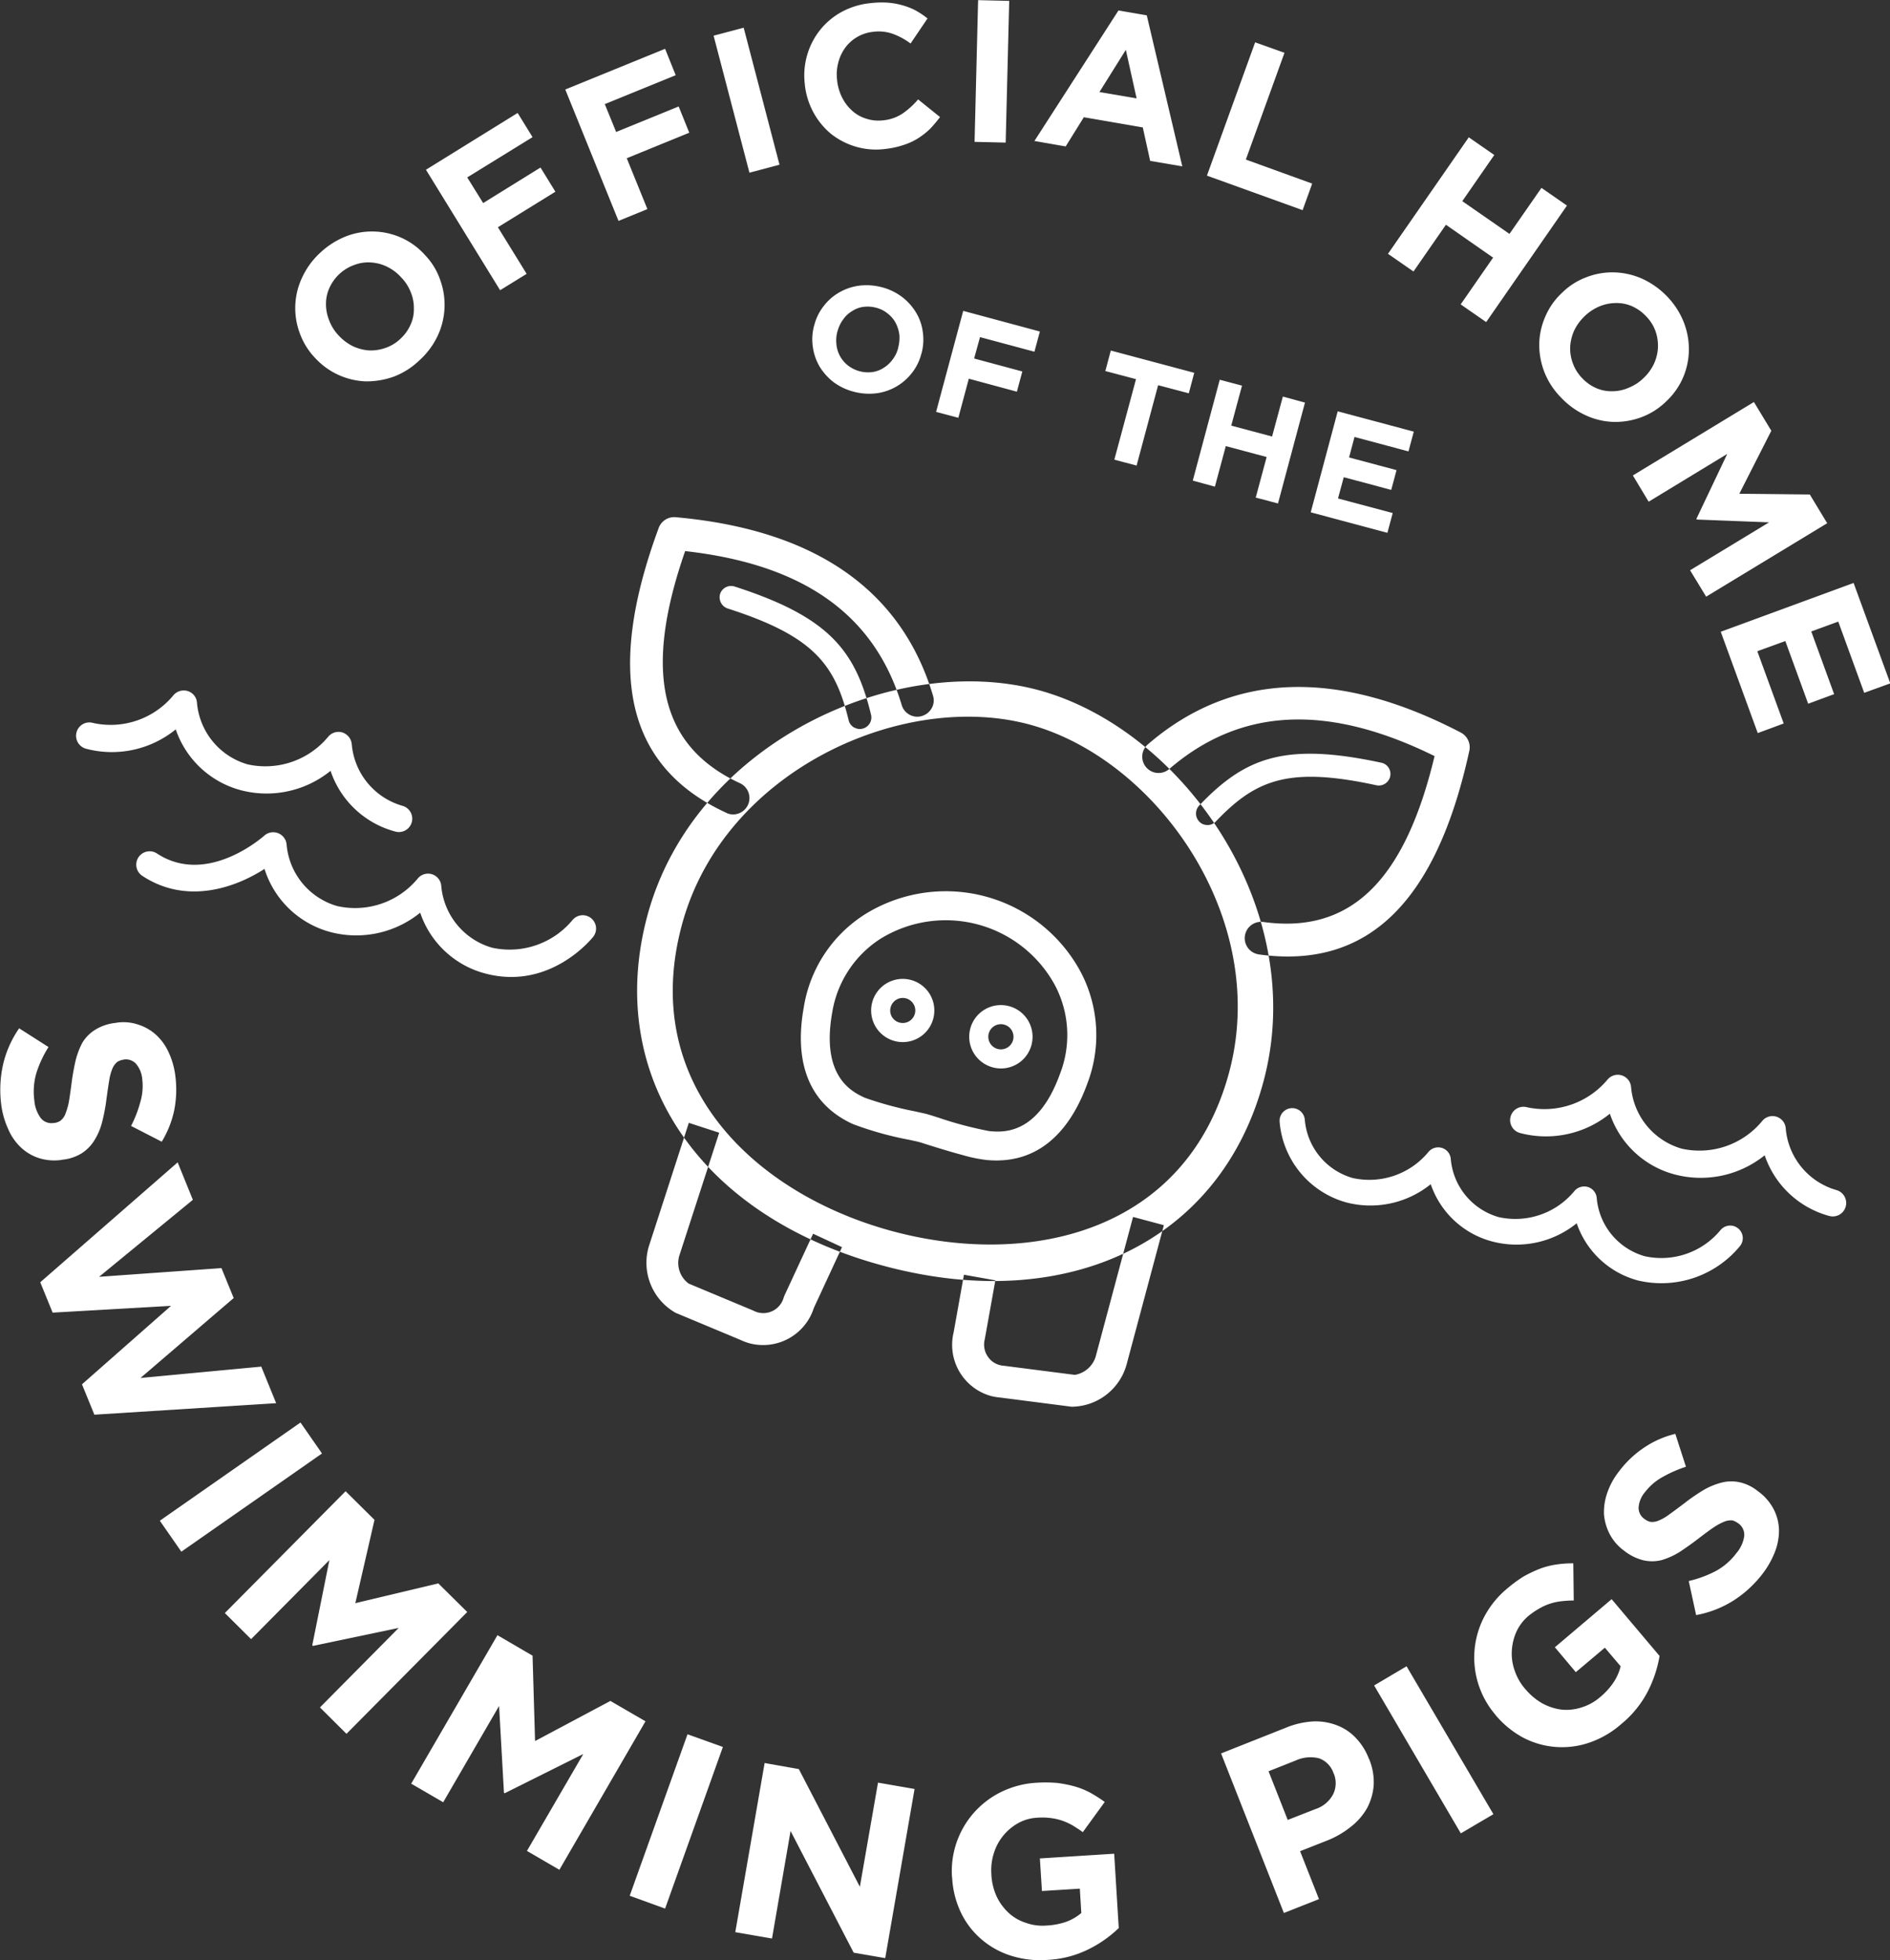 <svg xmlns="http://www.w3.org/2000/svg" width="128.19" height="132.91" viewBox="0 0 128.19 132.91">
  <rect x="0" y="0" width="128.19" height="132.91" fill="#333333" stroke="none"/>
  <defs>
    <style>
      .cls-1 {
        fill: #fff;
        fill-rule: evenodd;
      }
    </style>
  </defs>
  <path id="BMOT-Sec1-badge.svg" class="cls-1" d="M1599.19,3985.3a6.028,6.028,0,0,1-4.16-3.88,6.487,6.487,0,0,1-5.75,1.23,6.031,6.031,0,0,1-4.15-3.88,6.5,6.5,0,0,1-5.75,1.23,6.2,6.2,0,0,1-4.5-5.47,0.857,0.857,0,0,1,1.71-.12,4.5,4.5,0,0,0,3.24,3.94,5.2,5.2,0,0,0,5.14-1.76,0.856,0.856,0,0,1,1.52.48,4.5,4.5,0,0,0,3.24,3.93,5.189,5.189,0,0,0,5.14-1.76,0.871,0.871,0,0,1,.92-0.28,0.857,0.857,0,0,1,.6.76,4.5,4.5,0,0,0,3.24,3.93,5.2,5.2,0,0,0,5.14-1.75,0.854,0.854,0,0,1,1.34,1.06A6.9,6.9,0,0,1,1599.19,3985.3Zm-84.42-61.28a5.484,5.484,0,0,1-1.9.31,4.914,4.914,0,0,1-3.42-1.6l-0.02-.02a4.747,4.747,0,0,1-1.02-1.68,4.856,4.856,0,0,1,.18-3.76,5.3,5.3,0,0,1,1.25-1.69,5.508,5.508,0,0,1,1.76-1.1,4.882,4.882,0,0,1,3.73.12,4.753,4.753,0,0,1,1.59,1.17l0.02,0.02a4.6,4.6,0,0,1,1.01,1.67,4.942,4.942,0,0,1-.17,3.77,5.266,5.266,0,0,1-1.25,1.68A5.117,5.117,0,0,1,1514.77,3924.02Zm1.16-3.52a2.458,2.458,0,0,0,.23-1.09,2.785,2.785,0,0,0-.2-1.1,3.018,3.018,0,0,0-.63-1l-0.02-.02a3.106,3.106,0,0,0-.94-0.72,2.869,2.869,0,0,0-1.09-.3,2.6,2.6,0,0,0-1.11.15,2.909,2.909,0,0,0-1.04.61,2.963,2.963,0,0,0-.7.97,2.6,2.6,0,0,0-.23,1.09,2.934,2.934,0,0,0,.21,1.09,3.1,3.1,0,0,0,.62,1.01l0.02,0.02a3.416,3.416,0,0,0,.94.72,3.114,3.114,0,0,0,1.1.3,2.9,2.9,0,0,0,1.12-.16,2.7,2.7,0,0,0,1.02-.61A2.848,2.848,0,0,0,1515.93,3920.5Zm7.27-14.37,1.01,1.64-4.43,2.73,1.08,1.74,3.89-2.41,1.01,1.64-3.9,2.41,1.95,3.16-1.8,1.11-5.03-8.17Zm10-4.35,0.72,1.79-4.81,1.96,0.77,1.89,4.24-1.73,0.72,1.78-4.24,1.73,1.4,3.45-1.96.8-3.61-8.91Zm5.33-1.43,2.43,9.29-2.04.54-2.43-9.29Zm7.62,8.07a4.954,4.954,0,0,1-1.68-.86,5,5,0,0,1-1.2-1.45,5.124,5.124,0,0,1-.59-1.87v-0.03a4.962,4.962,0,0,1,.98-3.64,4.839,4.839,0,0,1,1.44-1.25,5.129,5.129,0,0,1,1.97-.63,6.629,6.629,0,0,1,1.24-.04,5.1,5.1,0,0,1,1.03.19,4.363,4.363,0,0,1,.89.36,5.772,5.772,0,0,1,.77.52l-1.15,1.7a4.732,4.732,0,0,0-1.22-.66,2.865,2.865,0,0,0-1.34-.13,2.69,2.69,0,0,0-1.89,1.1,3,3,0,0,0-.46,1.01,3.1,3.1,0,0,0-.07,1.18v0.03a3.423,3.423,0,0,0,.34,1.14,2.974,2.974,0,0,0,.67.88,2.46,2.46,0,0,0,.94.54,2.633,2.633,0,0,0,1.16.12,2.838,2.838,0,0,0,1.34-.47,5.366,5.366,0,0,0,1.04-.95l1.49,1.2c-0.22.28-.45,0.56-0.68,0.8a5.054,5.054,0,0,1-.8.63,4.287,4.287,0,0,1-.99.46,5.989,5.989,0,0,1-1.24.27A4.886,4.886,0,0,1,1546.15,3908.42Zm10.39-9.89-0.24,9.61-2.11-.05,0.24-9.61Zm9.33,0.98,2.41,10.24-2.18-.37-0.5-2.27-4-.69-1.23,1.98-2.12-.37,5.7-8.85Zm-1.42,2.34-1.79,2.86,2.52,0.43Zm10.76,0.2-2.62,7.24,4.5,1.63-0.65,1.8-6.49-2.34,3.27-9.04Zm14.23,6.93-2.17,3.13,3.2,2.22,2.17-3.12,1.73,1.2-5.48,7.9-1.73-1.2,2.2-3.17-3.2-2.23-2.2,3.17-1.73-1.2,5.48-7.9Zm3.39,14.7a5.091,5.091,0,0,1-.34-1.9,4.836,4.836,0,0,1,.41-1.84,4.71,4.71,0,0,1,1.13-1.61l0.02-.02a4.668,4.668,0,0,1,1.66-1.05,4.85,4.85,0,0,1,1.87-.32,5.047,5.047,0,0,1,1.89.43,5.548,5.548,0,0,1,1.71,1.22,5.365,5.365,0,0,1,1.12,1.75,5.041,5.041,0,0,1,.34,1.89,4.917,4.917,0,0,1-.4,1.85,4.837,4.837,0,0,1-1.14,1.61l-0.02.02a4.811,4.811,0,0,1-1.66,1.05,5.045,5.045,0,0,1-1.87.32,4.834,4.834,0,0,1-1.89-.44,5.349,5.349,0,0,1-1.7-1.22A5.1,5.1,0,0,1,1592.83,3923.68Zm3.53,1.11a2.583,2.583,0,0,0,1.09.21,2.733,2.733,0,0,0,1.09-.23,3.048,3.048,0,0,0,1-.64l0.02-.02a3.2,3.2,0,0,0,.7-0.95,2.981,2.981,0,0,0,.28-1.11,3.021,3.021,0,0,0-.16-1.11,2.779,2.779,0,0,0-.64-1.02,2.931,2.931,0,0,0-.97-0.69,2.583,2.583,0,0,0-1.09-.21,2.906,2.906,0,0,0-1.09.22,3.25,3.25,0,0,0-1,.65l-0.02.02a3.386,3.386,0,0,0-.7.95,3.134,3.134,0,0,0-.28,1.1,2.856,2.856,0,0,0,.17,1.12,2.8,2.8,0,0,0,.63,1.02A2.889,2.889,0,0,0,1596.36,3924.79Zm11.87,2.89-2.17,4.27,4.78,0.05,1.18,1.95-8.21,4.98-1.09-1.79,5.36-3.25-4.9-.19-0.03-.05,2.09-4.4-5.33,3.24-1.07-1.78,8.21-4.98Zm8.07,17.13-1.77.64-1.76-4.83-1.83.67,1.55,4.25-1.76.65-1.55-4.25-1.9.69,1.79,4.9-1.76.65-2.51-6.87,9.01-3.31Zm-128.01,25.88a7.094,7.094,0,0,1,1.1-2.49l1.99,1.27a7.662,7.662,0,0,0-.82,1.75,4.527,4.527,0,0,0-.14,1.88,2.318,2.318,0,0,0,.43,1.18,0.924,0.924,0,0,0,.87.34h0.03a0.992,0.992,0,0,0,.42-0.14,1.08,1.08,0,0,0,.32-0.39,4.765,4.765,0,0,0,.24-0.75c0.07-.33.12-0.74,0.19-1.23a16.6,16.6,0,0,1,.28-1.65,5.258,5.258,0,0,1,.48-1.29,2.644,2.644,0,0,1,.88-0.88,3.253,3.253,0,0,1,1.4-.46l0.03-.01a3.139,3.139,0,0,1,1.45.12,3.294,3.294,0,0,1,1.21.68,3.63,3.63,0,0,1,.87,1.19,5.321,5.321,0,0,1,.46,1.6,7.215,7.215,0,0,1-.08,2.38,6.8,6.8,0,0,1-.84,2.1l-2.08-1.07a8.123,8.123,0,0,0,.63-1.63,3.79,3.79,0,0,0,.13-1.52,1.835,1.835,0,0,0-.43-1.07,0.943,0.943,0,0,0-.77-0.29l-0.03.01a1.139,1.139,0,0,0-.47.16,1.168,1.168,0,0,0-.32.44,3.244,3.244,0,0,0-.22.8c-0.06.35-.12,0.77-0.19,1.29a12.465,12.465,0,0,1-.31,1.61,4.3,4.3,0,0,1-.55,1.24,2.751,2.751,0,0,1-.86.84,3.069,3.069,0,0,1-1.27.41l-0.03.01a3.47,3.47,0,0,1-1.56-.12,3.2,3.2,0,0,1-1.23-.73,3.716,3.716,0,0,1-.86-1.25,5.678,5.678,0,0,1-.47-1.68A7.883,7.883,0,0,1,1488.29,3970.69Zm12.88,9.14-6.36,5.22,8.3-.59,0.83,2.03-6.32,5.42,8.19-.77,1.01,2.48-12.33.78-0.84-2.06,6.04-5.32-8.03.46-0.84-2.06,9.32-8.13Zm8.76,17.2-9.54,6.66-1.46-2.1,9.54-6.66Zm3.56,4.5-1.3,5.65,5.63-1.34,1.96,1.94-8.19,8.26-1.8-1.79,5.34-5.39-5.82,1.22-0.04-.05,1.16-5.77-5.31,5.36-1.78-1.77,8.19-8.26Zm10.72,9.21,0.17,5.79,5.11-2.72,2.38,1.38-5.84,10.07-2.2-1.28,3.82-6.57-5.33,2.66-0.05-.04-0.33-5.88-3.79,6.53-2.17-1.26,5.85-10.07Zm12.91,6.19-3.92,10.96-2.4-.87,3.92-10.95Zm5.15,1.5,4.14,7.98,1.23-7.06,2.48,0.43-1.99,11.47-2.14-.37-4.28-8.25-1.26,7.29-2.49-.43,1.99-11.47Zm14.37,12.65a5.69,5.69,0,0,1-2-1.12,5.518,5.518,0,0,1-1.38-1.81,6.217,6.217,0,0,1-.59-2.36l-0.01-.03a5.975,5.975,0,0,1,3.3-5.76,6.27,6.27,0,0,1,2.4-.64,9.494,9.494,0,0,1,1.42.01,8.358,8.358,0,0,1,1.21.24,5.473,5.473,0,0,1,1.06.43,10.491,10.491,0,0,1,.97.62l-1.49,2.05c-0.22-.17-0.47-0.32-0.69-0.46a4.427,4.427,0,0,0-.7-0.32,4.057,4.057,0,0,0-.8-0.18,4.525,4.525,0,0,0-.91-0.02,2.973,2.973,0,0,0-1.27.36,3.522,3.522,0,0,0-1.66,2.04,3.8,3.8,0,0,0-.17,1.43v0.03a4.113,4.113,0,0,0,.34,1.44,3.585,3.585,0,0,0,.81,1.13,3.078,3.078,0,0,0,1.17.69,3.359,3.359,0,0,0,1.43.19,4.838,4.838,0,0,0,1.29-.24,3.345,3.345,0,0,0,1.06-.61l-0.1-1.65-2.57.16-0.14-2.21,5.04-.32,0.31,5.04a8.1,8.1,0,0,1-2.03,1.43,7.012,7.012,0,0,1-2.8.73A6.57,6.57,0,0,1,1556.64,4031.08Zm18.68-15.46a5.72,5.72,0,0,1,1.83-.42,4.009,4.009,0,0,1,1.61.26,3.421,3.421,0,0,1,1.28.85,4.139,4.139,0,0,1,.89,1.41l0.02,0.03a4.06,4.06,0,0,1,.31,1.79,3.928,3.928,0,0,1-.46,1.56,4.276,4.276,0,0,1-1.11,1.26,6.119,6.119,0,0,1-1.62.93l-1.8.71,1.28,3.25-2.38.94-4.26-10.82Zm3.2,4.5a1.717,1.717,0,0,0,.04-1.37l-0.02-.03a1.6,1.6,0,0,0-.99-1.02,2.416,2.416,0,0,0-1.58.15l-1.84.73,1.3,3.3,1.89-.74A2.074,2.074,0,0,0,1578.52,4020.12Zm4.97-8.66,5.89,10.03-2.21,1.3-5.88-10.03Zm12.39,5.18a5.694,5.694,0,0,1-4.46-.33,6.38,6.38,0,0,1-1.89-1.54l-0.02-.03a5.966,5.966,0,0,1-.78-6.58,6.28,6.28,0,0,1,1.56-1.95,9.438,9.438,0,0,1,1.14-.84,8.681,8.681,0,0,1,1.12-.53,5.383,5.383,0,0,1,1.1-.28,7.244,7.244,0,0,1,1.15-.08l0.03,2.52a7.26,7.26,0,0,0-.83.05,3.8,3.8,0,0,0-.76.16,3.727,3.727,0,0,0-.74.33,5.424,5.424,0,0,0-.76.52,3.13,3.13,0,0,0-.8,1.06,3.691,3.691,0,0,0-.31,1.28,3.407,3.407,0,0,0,.19,1.34,3.712,3.712,0,0,0,.71,1.25l0.02,0.02a4.257,4.257,0,0,0,1.14.96,3.74,3.74,0,0,0,1.31.43,3.321,3.321,0,0,0,1.36-.15,3.513,3.513,0,0,0,1.26-.7,4.771,4.771,0,0,0,.89-0.97,3.388,3.388,0,0,0,.5-1.12l-1.07-1.26-1.97,1.66-1.42-1.69,3.85-3.26,3.25,3.85a8.232,8.232,0,0,1-.78,2.37,7.034,7.034,0,0,1-1.82,2.25A6.431,6.431,0,0,1,1595.88,4016.64Zm9.79-9.64a7.2,7.2,0,0,1-2.54.99l-0.5-2.31a7.8,7.8,0,0,0,1.8-.66,4.29,4.29,0,0,0,1.43-1.23,2.261,2.261,0,0,0,.53-1.14,0.945,0.945,0,0,0-.37-0.86l-0.03-.02a1.316,1.316,0,0,0-.39-0.2,1.156,1.156,0,0,0-.5.06,3.907,3.907,0,0,0-.7.36c-0.28.18-.61,0.43-1.01,0.73-0.47.37-.93,0.69-1.35,0.97a4.887,4.887,0,0,1-1.25.57,2.643,2.643,0,0,1-1.25.01,3.437,3.437,0,0,1-1.31-.66l-0.03-.02a3.247,3.247,0,0,1-.94-1.11,3.5,3.5,0,0,1-.38-1.34,3.946,3.946,0,0,1,.23-1.46,4.936,4.936,0,0,1,.81-1.46,6.934,6.934,0,0,1,1.73-1.62,6.483,6.483,0,0,1,2.07-.9l0.72,2.23a8.648,8.648,0,0,0-1.59.7,3.811,3.811,0,0,0-1.17,1,1.8,1.8,0,0,0-.45,1.05,0.91,0.91,0,0,0,.34.75l0.03,0.02a1.074,1.074,0,0,0,.44.22,1.134,1.134,0,0,0,.55-0.09,3.225,3.225,0,0,0,.71-0.41c0.28-.2.63-0.46,1.04-0.77a12.756,12.756,0,0,1,1.36-.93,4.873,4.873,0,0,1,1.26-.49,2.69,2.69,0,0,1,1.2.02,3.071,3.071,0,0,1,1.19.61l0.03,0.02a3.486,3.486,0,0,1,1.01,1.18,3.225,3.225,0,0,1,.36,1.39,3.954,3.954,0,0,1-.27,1.49,5.994,5.994,0,0,1-.86,1.52A7.738,7.738,0,0,1,1605.67,4007Zm-52.34-30.22c-0.68-.18-1.43-0.41-2.17-0.64-0.32-.1-0.56-0.18-0.7-0.22s-0.38-.09-0.7-0.16a22.67,22.67,0,0,1-3.83-1.07c-3.62-1.66-3.81-5.19-3.33-7.87a9.168,9.168,0,0,1,4.14-6.34,10.384,10.384,0,0,1,14.67,3.94,9.184,9.184,0,0,1,.42,7.55c-0.93,2.56-2.86,5.53-6.82,5.16A9.916,9.916,0,0,1,1553.33,3976.78Zm-2.36-2.76c0.15,0.04.43,0.13,0.78,0.24a25.232,25.232,0,0,0,3.44.91c0.9,0.08,3.28.3,4.79-3.87a7.245,7.245,0,0,0-.31-5.97,8.428,8.428,0,0,0-11.88-3.19,7.326,7.326,0,0,0-3.26,5.02c-0.77,4.37,1.4,5.37,2.22,5.75a24.063,24.063,0,0,0,3.44.93C1550.54,3973.92,1550.83,3973.98,1550.97,3974.02Zm7.53-28.76c-9.66-2.59-23.35,3.54-26.51,15.33-2.9,10.84,3.55,20.37,16.05,23.72s22.85-1.68,25.75-12.52C1576.95,3960,1568.17,3947.85,1558.5,3945.26Zm12.96,25.91c-2.92,10.89-13.55,13.27-22.79,10.8s-17.26-9.86-14.34-20.75c2.8-10.48,14.96-15.93,23.55-13.63S1574.26,3960.69,1571.46,3971.17Zm-20.09-25.53c-2.15-7.19-8.03-11.26-17.47-12.1a1.119,1.119,0,0,0-1.13.72c-3.66,9.91-2.16,16.23,4.59,19.33,0.03,0.02.07,0.03,0.1,0.05a0.145,0.145,0,0,1,.07.02,1.11,1.11,0,0,0,.75-2.08c-5.4-2.49-6.59-7.49-3.72-15.74,8.05,0.9,12.85,4.32,14.69,10.44a1.1,1.1,0,0,0,.54.66,1.071,1.071,0,0,0,.84.08,1.142,1.142,0,0,0,.66-0.54A1.071,1.071,0,0,0,1551.37,3945.64Zm-5.21,2.22a0.749,0.749,0,0,1-.51-0.55c-0.92-3.8-2.38-5.71-8.21-7.58a0.8,0.8,0,0,1-.51-0.98,0.783,0.783,0,0,1,.98-0.51c6.4,2.06,8.2,4.33,9.26,8.7a0.781,0.781,0,0,1-.58.94A0.7,0.7,0,0,1,1546.16,3947.86Zm23.29,6.34a0.785,0.785,0,0,1-.03-1.1c3.11-3.26,5.8-4.32,12.36-2.91a0.778,0.778,0,0,1,.6.93,0.794,0.794,0,0,1-.93.6c-5.98-1.3-8.2-.37-10.9,2.46a0.766,0.766,0,0,1-.71.22A0.67,0.67,0,0,1,1569.45,3954.2Zm18.3-4.83a1.127,1.127,0,0,0-.57-1.22c-8.4-4.38-15.54-4.11-21.23.79a1.106,1.106,0,1,0,1.44,1.68c4.84-4.17,10.73-4.46,18-.88-2.03,8.49-5.72,12.06-11.61,11.25a1.109,1.109,0,0,0-.44,2.17,0.7,0.7,0,0,0,.14.03C1580.83,3964.21,1585.5,3959.69,1587.75,3949.37Zm-38.99,19.69a2.143,2.143,0,1,1,2.63-1.52A2.139,2.139,0,0,1,1548.76,3969.06Zm0.78-2.89a0.849,0.849,0,0,0-1.04.6,0.838,0.838,0,0,0,.6,1.04A0.849,0.849,0,1,0,1549.54,3966.17Zm5.89,4.68a2.148,2.148,0,1,1,2.62-1.52A2.139,2.139,0,0,1,1555.43,3970.85Zm0.77-2.9a0.854,0.854,0,1,0,.6,1.05A0.851,0.851,0,0,0,1556.2,3967.95Zm55.98,12.98a6.385,6.385,0,0,1-4.4-4.12,6.915,6.915,0,0,1-6.1,1.3,6.346,6.346,0,0,1-4.4-4.12,6.871,6.871,0,0,1-6.09,1.31,0.9,0.9,0,0,1,.46-1.75,5.577,5.577,0,0,0,5.46-1.86,0.905,0.905,0,0,1,1.61.51,4.766,4.766,0,0,0,3.43,4.16,5.512,5.512,0,0,0,5.45-1.86,0.9,0.9,0,0,1,1.61.51,4.766,4.766,0,0,0,3.44,4.16A0.911,0.911,0,0,1,1612.18,3980.93Zm-91.19-16.45a6.366,6.366,0,0,1-4.4-4.12,6.884,6.884,0,0,1-6.1,1.31,6.429,6.429,0,0,1-4.46-4.28c-2.03,1.31-5.32,2.43-8.29.47a0.907,0.907,0,0,1,.99-1.52c3.42,2.26,7.24-1.17,7.28-1.2a0.911,0.911,0,0,1,1.52.61,4.766,4.766,0,0,0,3.43,4.16,5.515,5.515,0,0,0,5.45-1.85,0.9,0.9,0,0,1,1.61.5,4.784,4.784,0,0,0,3.43,4.17,5.534,5.534,0,0,0,5.46-1.86,0.9,0.9,0,0,1,1.41,1.13C1528.2,3962.15,1525.36,3965.65,1520.99,3964.48Zm-6.08-9.62a6.346,6.346,0,0,1-4.4-4.12,6.884,6.884,0,0,1-6.1,1.31,6.406,6.406,0,0,1-4.4-4.12,6.863,6.863,0,0,1-6.09,1.31,0.91,0.91,0,0,1-.64-1.11,0.9,0.9,0,0,1,1.11-.64,5.512,5.512,0,0,0,5.45-1.86,0.922,0.922,0,0,1,.98-0.3,0.888,0.888,0,0,1,.63.8,4.775,4.775,0,0,0,3.43,4.17,5.534,5.534,0,0,0,5.46-1.86,0.911,0.911,0,0,1,.98-0.3,0.929,0.929,0,0,1,.63.81,4.766,4.766,0,0,0,3.43,4.16A0.906,0.906,0,1,1,1514.91,3954.86Zm40.42,38.28a3.6,3.6,0,0,1-2.56-4.32l0.7-3.91,2.13,0.38-0.72,4.01a1.432,1.432,0,0,0,.23,1.19,1.4,1.4,0,0,0,1.05.59l4.83,0.62a1.789,1.789,0,0,0,1.45-1.37l2.5-9.34,2.09,0.56-2.5,9.34a3.9,3.9,0,0,1-3.76,2.97l-4.82-.62A4.218,4.218,0,0,1,1555.33,3993.14Zm-16.4-3.58a3.809,3.809,0,0,1-.64-0.24l-4.38-1.83a3.9,3.9,0,0,1-1.82-4.48l2.72-8.4,2.06,0.67-2.71,8.35a1.738,1.738,0,0,0,.64,1.88l4.38,1.83a1.433,1.433,0,0,0,2.06-.87l0.06-.16,1.94-4.18,1.96,0.91-1.91,4.12A3.613,3.613,0,0,1,1538.93,3989.56Zm5.68-65.19a3.922,3.922,0,0,1-.94-1.06,3.63,3.63,0,0,1-.45-1.32,3.572,3.572,0,0,1,.09-1.45l0.01-.02a3.443,3.443,0,0,1,.64-1.3,3.54,3.54,0,0,1,1.05-.92,3.715,3.715,0,0,1,1.36-.46,4.061,4.061,0,0,1,1.54.11,3.861,3.861,0,0,1,1.38.67,3.78,3.78,0,0,1,.94,1.06,3.35,3.35,0,0,1,.45,1.31,3.562,3.562,0,0,1-.09,1.45l-0.01.02a3.443,3.443,0,0,1-.64,1.3,3.623,3.623,0,0,1-2.41,1.38,4.061,4.061,0,0,1-1.54-.11A3.927,3.927,0,0,1,1544.61,3924.37Zm2.65-.67a1.894,1.894,0,0,0,.77-0.29,2.123,2.123,0,0,0,.6-0.56,2.149,2.149,0,0,0,.38-0.79v-0.02a2.574,2.574,0,0,0,.08-0.87,2.412,2.412,0,0,0-.25-0.8,2,2,0,0,0-.53-0.63,1.971,1.971,0,0,0-.79-0.4,2.2,2.2,0,0,0-.88-0.06,1.8,1.8,0,0,0-.76.29,1.888,1.888,0,0,0-.6.56,2.312,2.312,0,0,0-.38.79l-0.01.02a2.336,2.336,0,0,0-.07.87,2.057,2.057,0,0,0,.78,1.44A2.232,2.232,0,0,0,1547.26,3923.7Zm11.36-2.75-0.37,1.37-3.69-.99-0.4,1.45,3.27,0.88-0.37,1.37-3.26-.88-0.71,2.65-1.51-.4,1.84-6.85Zm4.44,2.68,0.37-1.39,5.66,1.51-0.37,1.39-2.08-.55-1.46,5.45-1.51-.4,1.47-5.46Zm9.27,0.99-0.73,2.71,2.77,0.74,0.73-2.71,1.5,0.41-1.83,6.84-1.51-.4,0.74-2.75-2.77-.74-0.74,2.75-1.5-.41,1.83-6.84Zm11.65,3.12-0.36,1.34-3.66-.98-0.37,1.39,3.22,0.86-0.36,1.34-3.22-.86-0.39,1.44,3.71,0.99-0.36,1.34-5.2-1.39,1.83-6.85Z" transform="translate(-1488.09 -3898.47)"/>
</svg>
